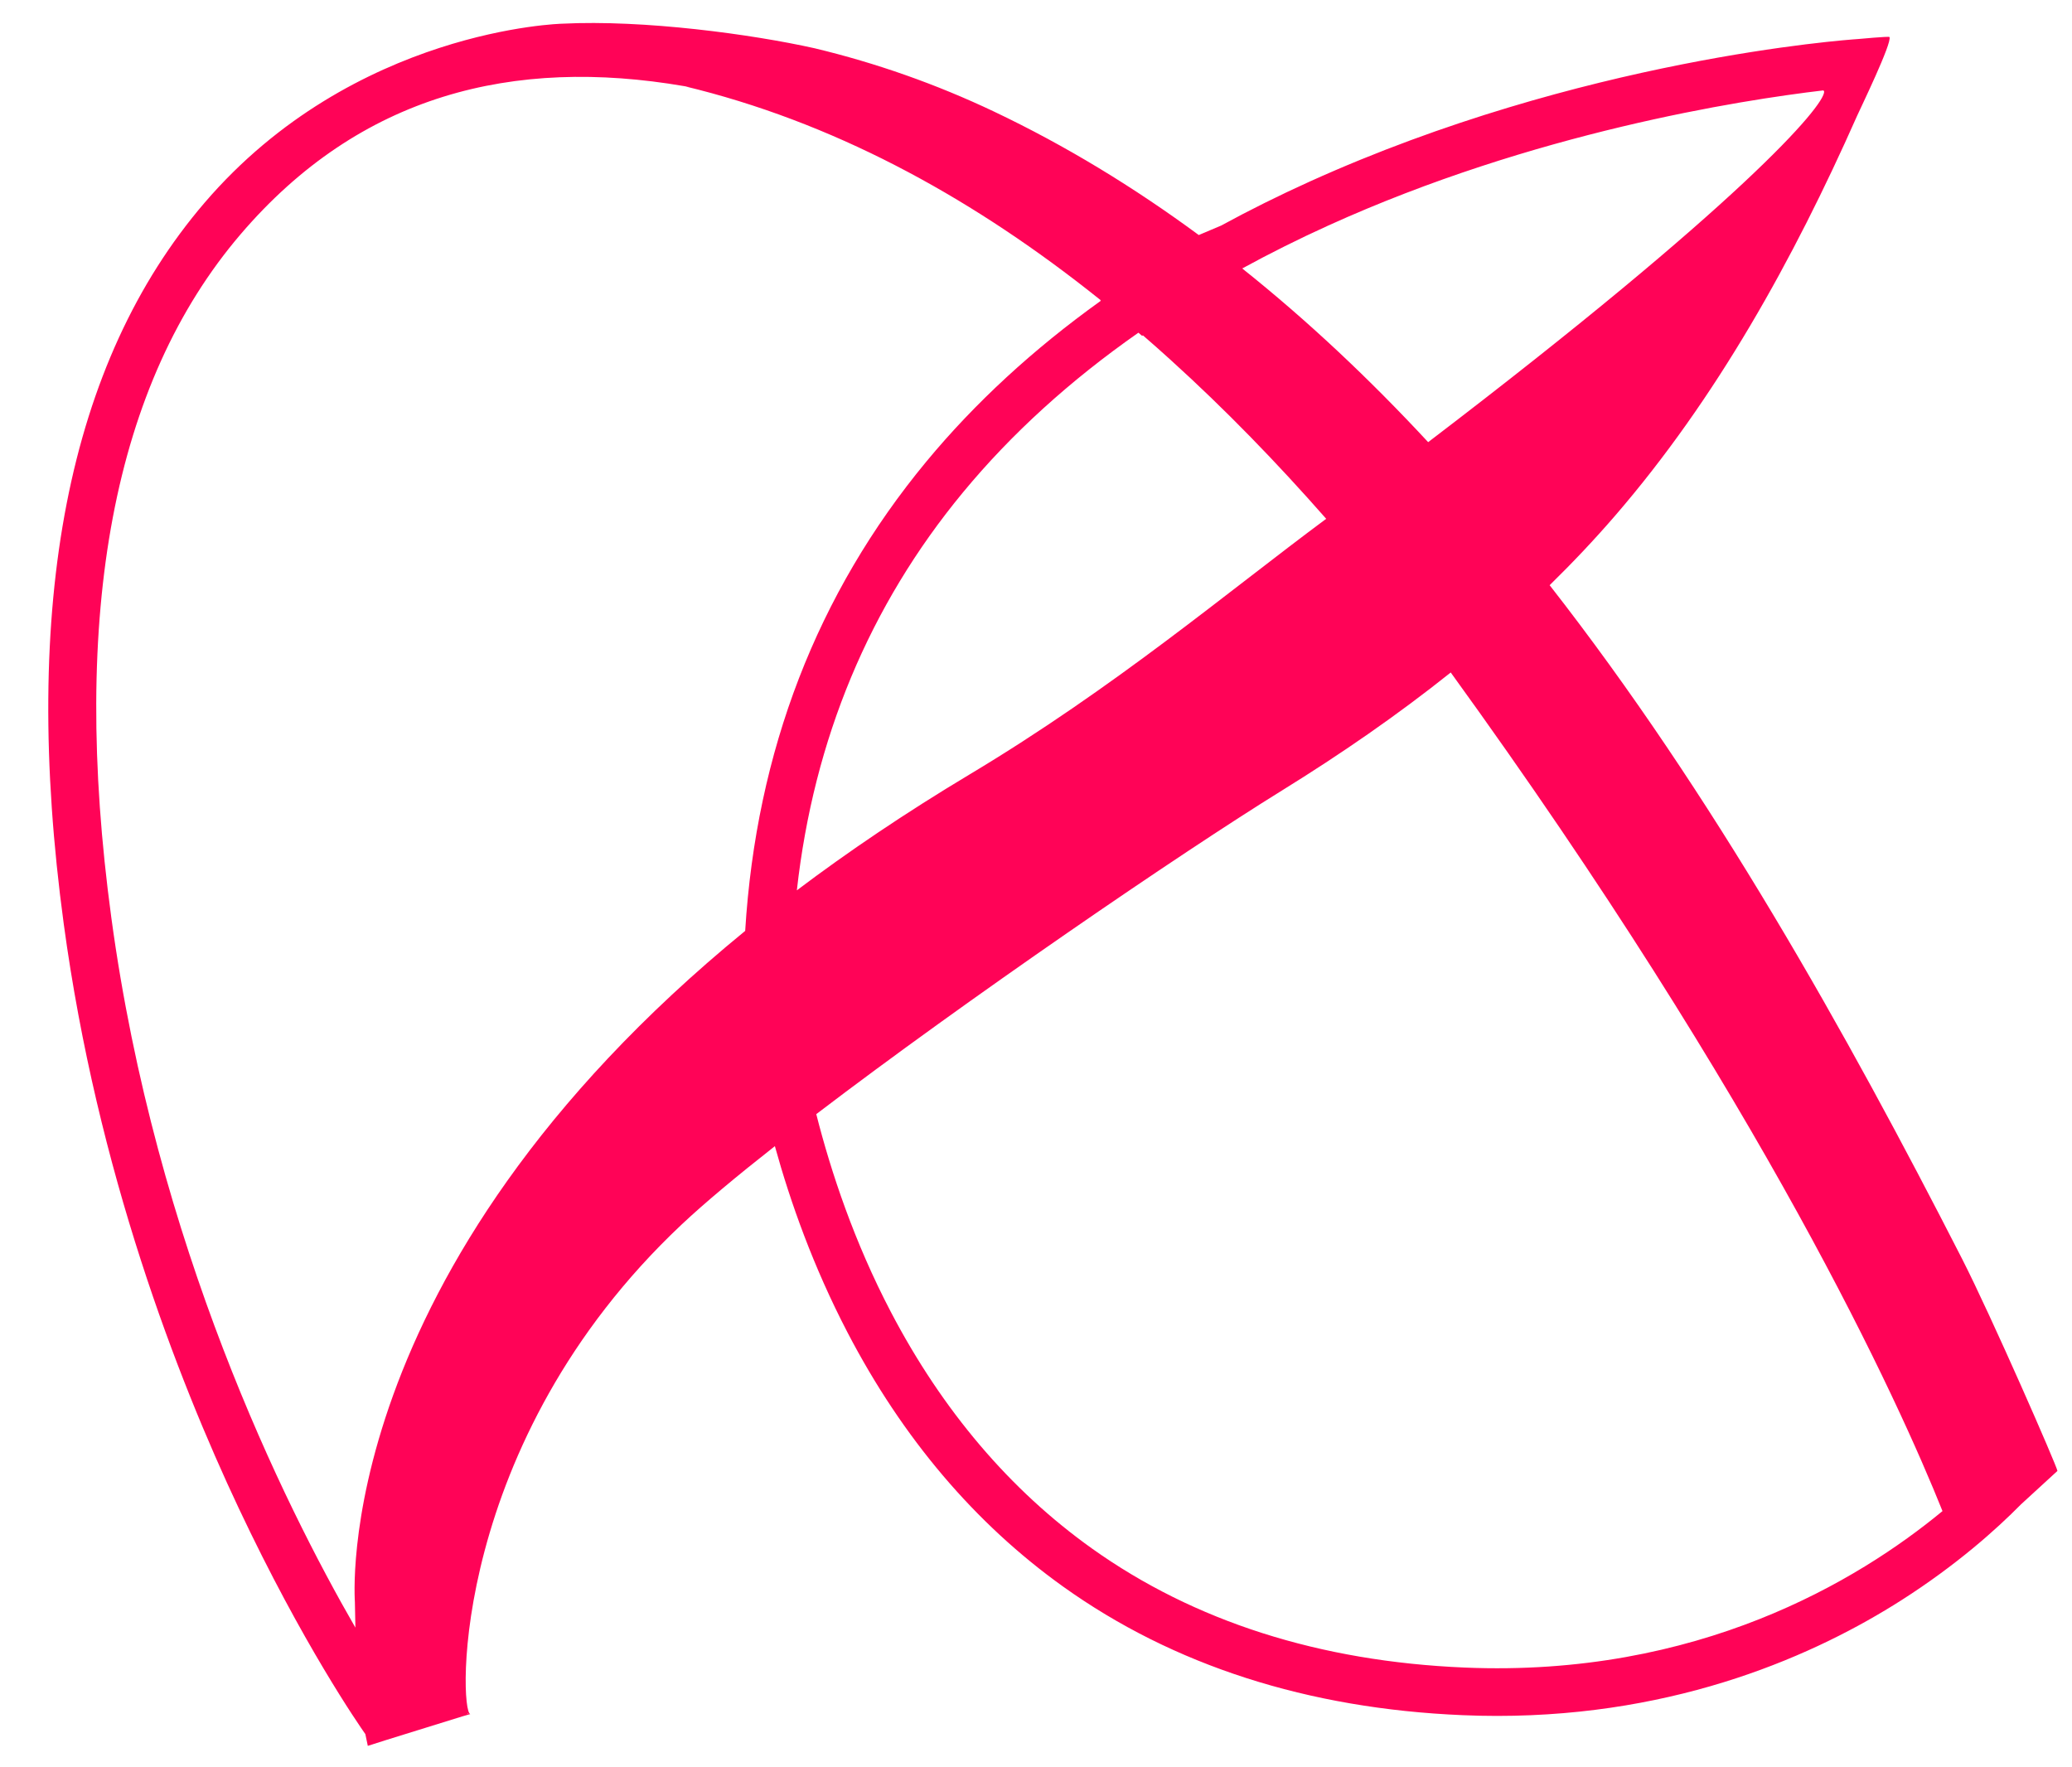 <svg width="129" height="110" viewBox="0 0 129 110" fill="none" xmlns="http://www.w3.org/2000/svg"><path d="M91.177 103.82C82.154 103.438 74.351 100.945 67.985 96.408 62.889 92.775 58.675 87.82 55.463 81.679c-2.277-4.352-3.724-8.697-4.643-12.314 9.404-7.168 22.578-16.18 29.012-20.161C83.449 46.965 86.973 44.542 90.321 41.868 109.854 68.842 118.201 87.257 120.937 94.078 115.678 98.421 105.691 104.435 91.177 103.82zm-69.082-4.073C22.101 100.29 22.112 100.818 22.127 101.334 17.673 93.619 9.688 77.497 6.931 57.13c-2.569-18.974.137-33.285 8.042-42.537C22.421 5.877 31.971 3.54 42.602 5.363 42.727 5.384 42.865 5.398 43.015 5.391 42.864 5.4 42.725 5.393 42.602 5.363 51.782 7.566 60.11 12.101 67.647 17.994 67.647 17.994 67.647 17.994 67.648 17.994L67.653 17.998C67.948 18.229 68.242 18.461 68.535 18.696 68.525 18.703 68.515 18.71 68.506 18.718L68.525 18.734c-4.191 3.003-7.822 6.343-10.853 10.004-6.805 8.219-10.591 18.039-11.278 29.218C20.348 79.261 22.11 99.757 22.095 99.747zM71.112 20.914C71.125 20.902 71.139 20.888 71.153 20.876 71.725 21.37 72.29 21.873 72.852 22.381L72.884 22.408 72.883 22.41C76.284 25.488 79.51 28.818 82.567 32.3 76.377 36.892 69.436 42.782 60.35 48.225c-3.979 2.384-7.543 4.795-10.739 7.206 1.051-9.411 4.518-17.728 10.343-24.776C62.969 27.006 66.624 23.686 70.875 20.714L71.112 20.914zM88.915 27.528C85.276 23.605 81.424 19.971 77.34 16.714 79.053 15.778 80.837 14.886 82.696 14.042 95.486 8.24 108.357 6.237 113.516 5.628 113.548 5.651 113.568 5.674 113.569 5.7 113.607 6.573 108.399 12.672 88.915 27.528zM29.092 106.66C29.194 106.642 29.18 106.726 29.092 106.66v0zM128.093 91.578C128.087 91.341 123.965 81.911 122.141 78.344c-7.203-14.087-15.546-28.968-25.662-41.91 1.413-1.384 2.78-2.826 4.087-4.341C106.862 24.798 111.643 16.183 115.62 7.212 115.808 6.787 117.824 2.635 117.635 2.304 117.604 2.25 115.667 2.431 115.667 2.431 114.972 2.477 98.454 3.65 81.529 11.309 79.623 12.172 77.789 13.084 76.028 14.043 75.562 14.237 75.098 14.433 74.634 14.633 70.606 11.665 66.359 9.07 61.87 6.939 58.275 5.233 54.549 3.924 50.719 3.005 46.811 2.133 40.105 1.22 35.004 1.475c0 0-12.969.306-22.27 11.151C4.227 22.544 1.279 37.651 3.969 57.525 6.053 72.913 11.046 85.803 14.867 93.907c3.982 8.443 7.47 13.475 7.879 14.056C22.794 108.215 22.845 108.46 22.899 108.695 23.471 108.498 28.756 106.876 28.77 106.864 28.939 106.814 29.109 106.765 29.278 106.716 28.586 106.581 27.986 89.846 42.43 76.245c1.423-1.34 3.435-3.018 5.813-4.887C49.207 74.847 50.639 78.875 52.763 82.954c3.426 6.581 7.944 11.906 13.429 15.828 6.856 4.902 15.22 7.595 24.858 8.002C91.782 106.816 92.501 106.831 93.21 106.831 104.605 106.83 113.129 102.975 118.38 99.627 121.817 97.434 124.298 95.208 125.826 93.658 127.052 92.539 128.093 91.578 128.093 91.578z" fill="#ff0357"/></svg>